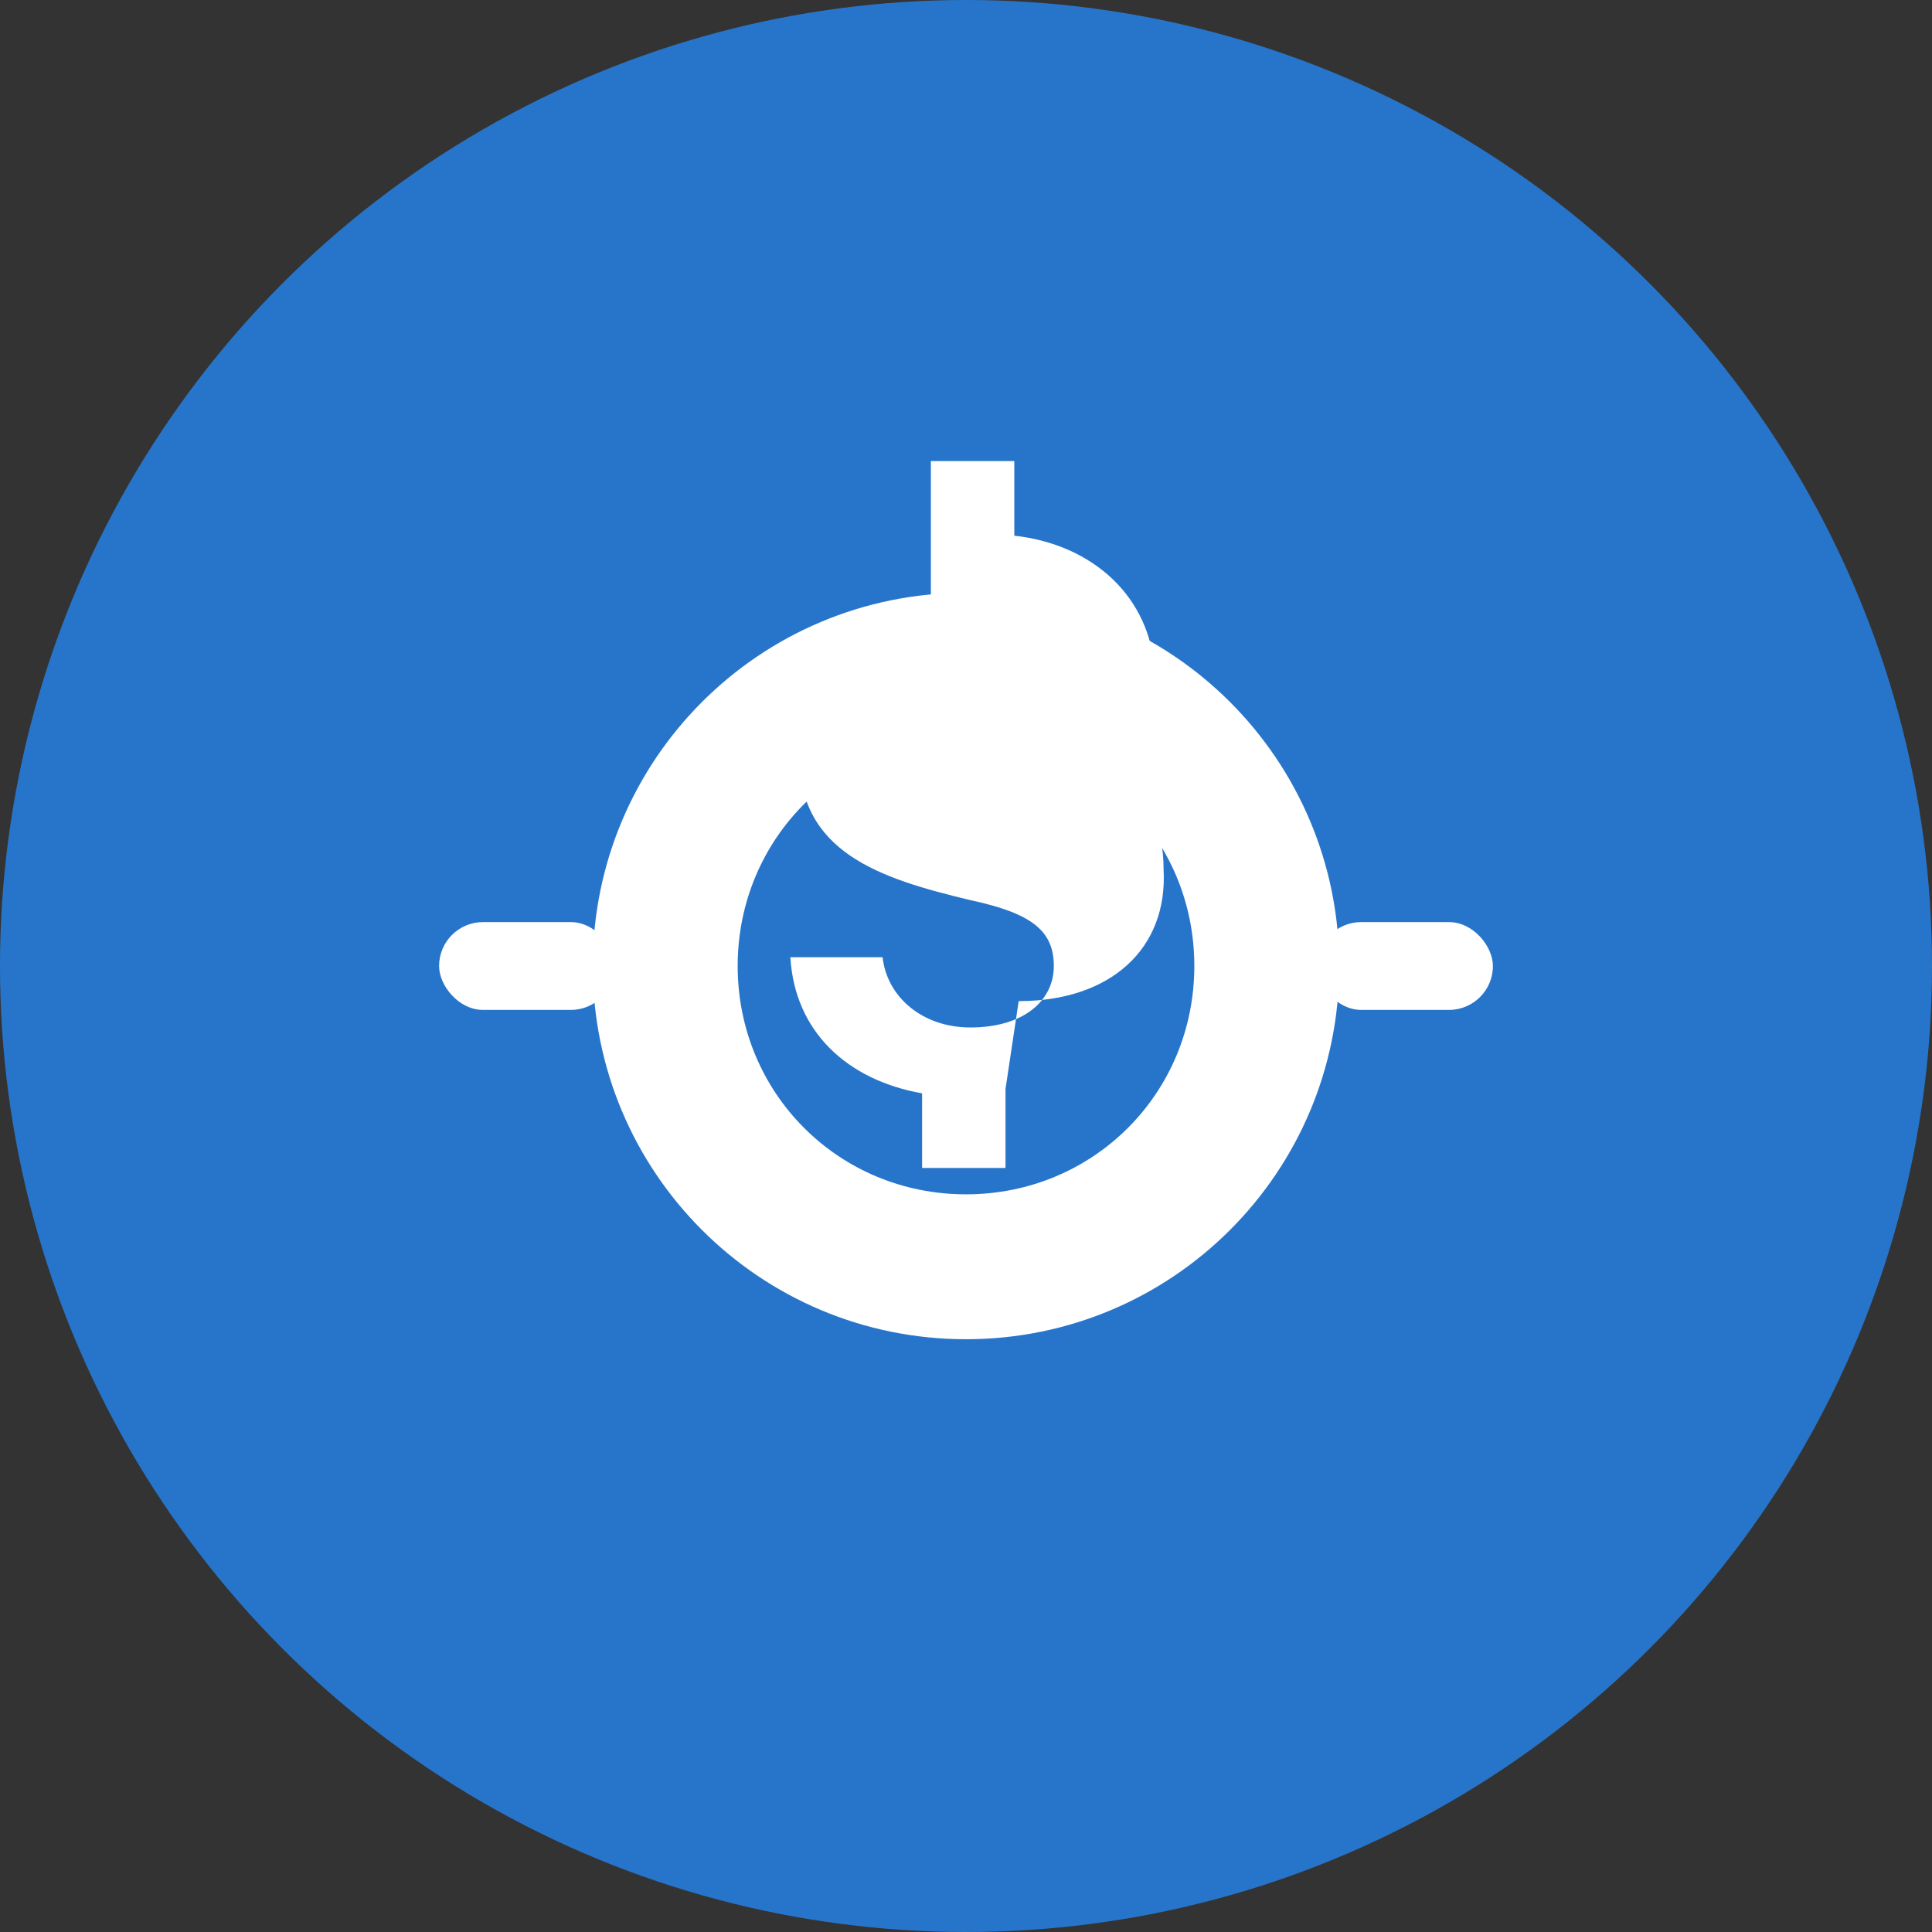 <svg xmlns="http://www.w3.org/2000/svg" viewBox="0 0 44 44">
  <rect x="0" y="0" width="44" height="44" fill="#333333" stroke="none"/>
  <circle cx="22" cy="22" r="22" fill="#2775ca"/>
  <g fill="#fff">
    <path d="M22 13.5c-4.7 0-8.5 3.8-8.5 8.5s3.8 8.5 8.5 8.5 8.5-3.8 8.5-8.5-3.8-8.5-8.5-8.5zm0 13.7c-2.9 0-5.2-2.3-5.2-5.2s2.3-5.2 5.2-5.2 5.2 2.3 5.2 5.2-2.3 5.2-5.2 5.2z"/>
    <rect x="10" y="21" width="4" height="2" rx="1"/>
    <rect x="30" y="21" width="4" height="2" rx="1"/>
    <path d="M22.9 24.8v1.8H21v-1.7c-1.7-.3-2.9-1.4-3-3.1h2.1c.1.9.9 1.6 2 1.6 1.2 0 1.9-.6 1.9-1.4s-.5-1.2-1.9-1.5c-2.1-.5-3.9-1.1-3.9-3.3 0-1.7 1.3-2.9 3-3.2V10.5h1.9v1.7c1.8.2 3.1 1.4 3.2 3.1h-2.1c-.1-.8-.8-1.5-1.8-1.5s-1.7.6-1.7 1.3.6 1.1 2.3 1.5c2 .4 3.5 1.2 3.5 3.2.1 1.8-1.2 3-3.3 3z"/>
  </g>
</svg>